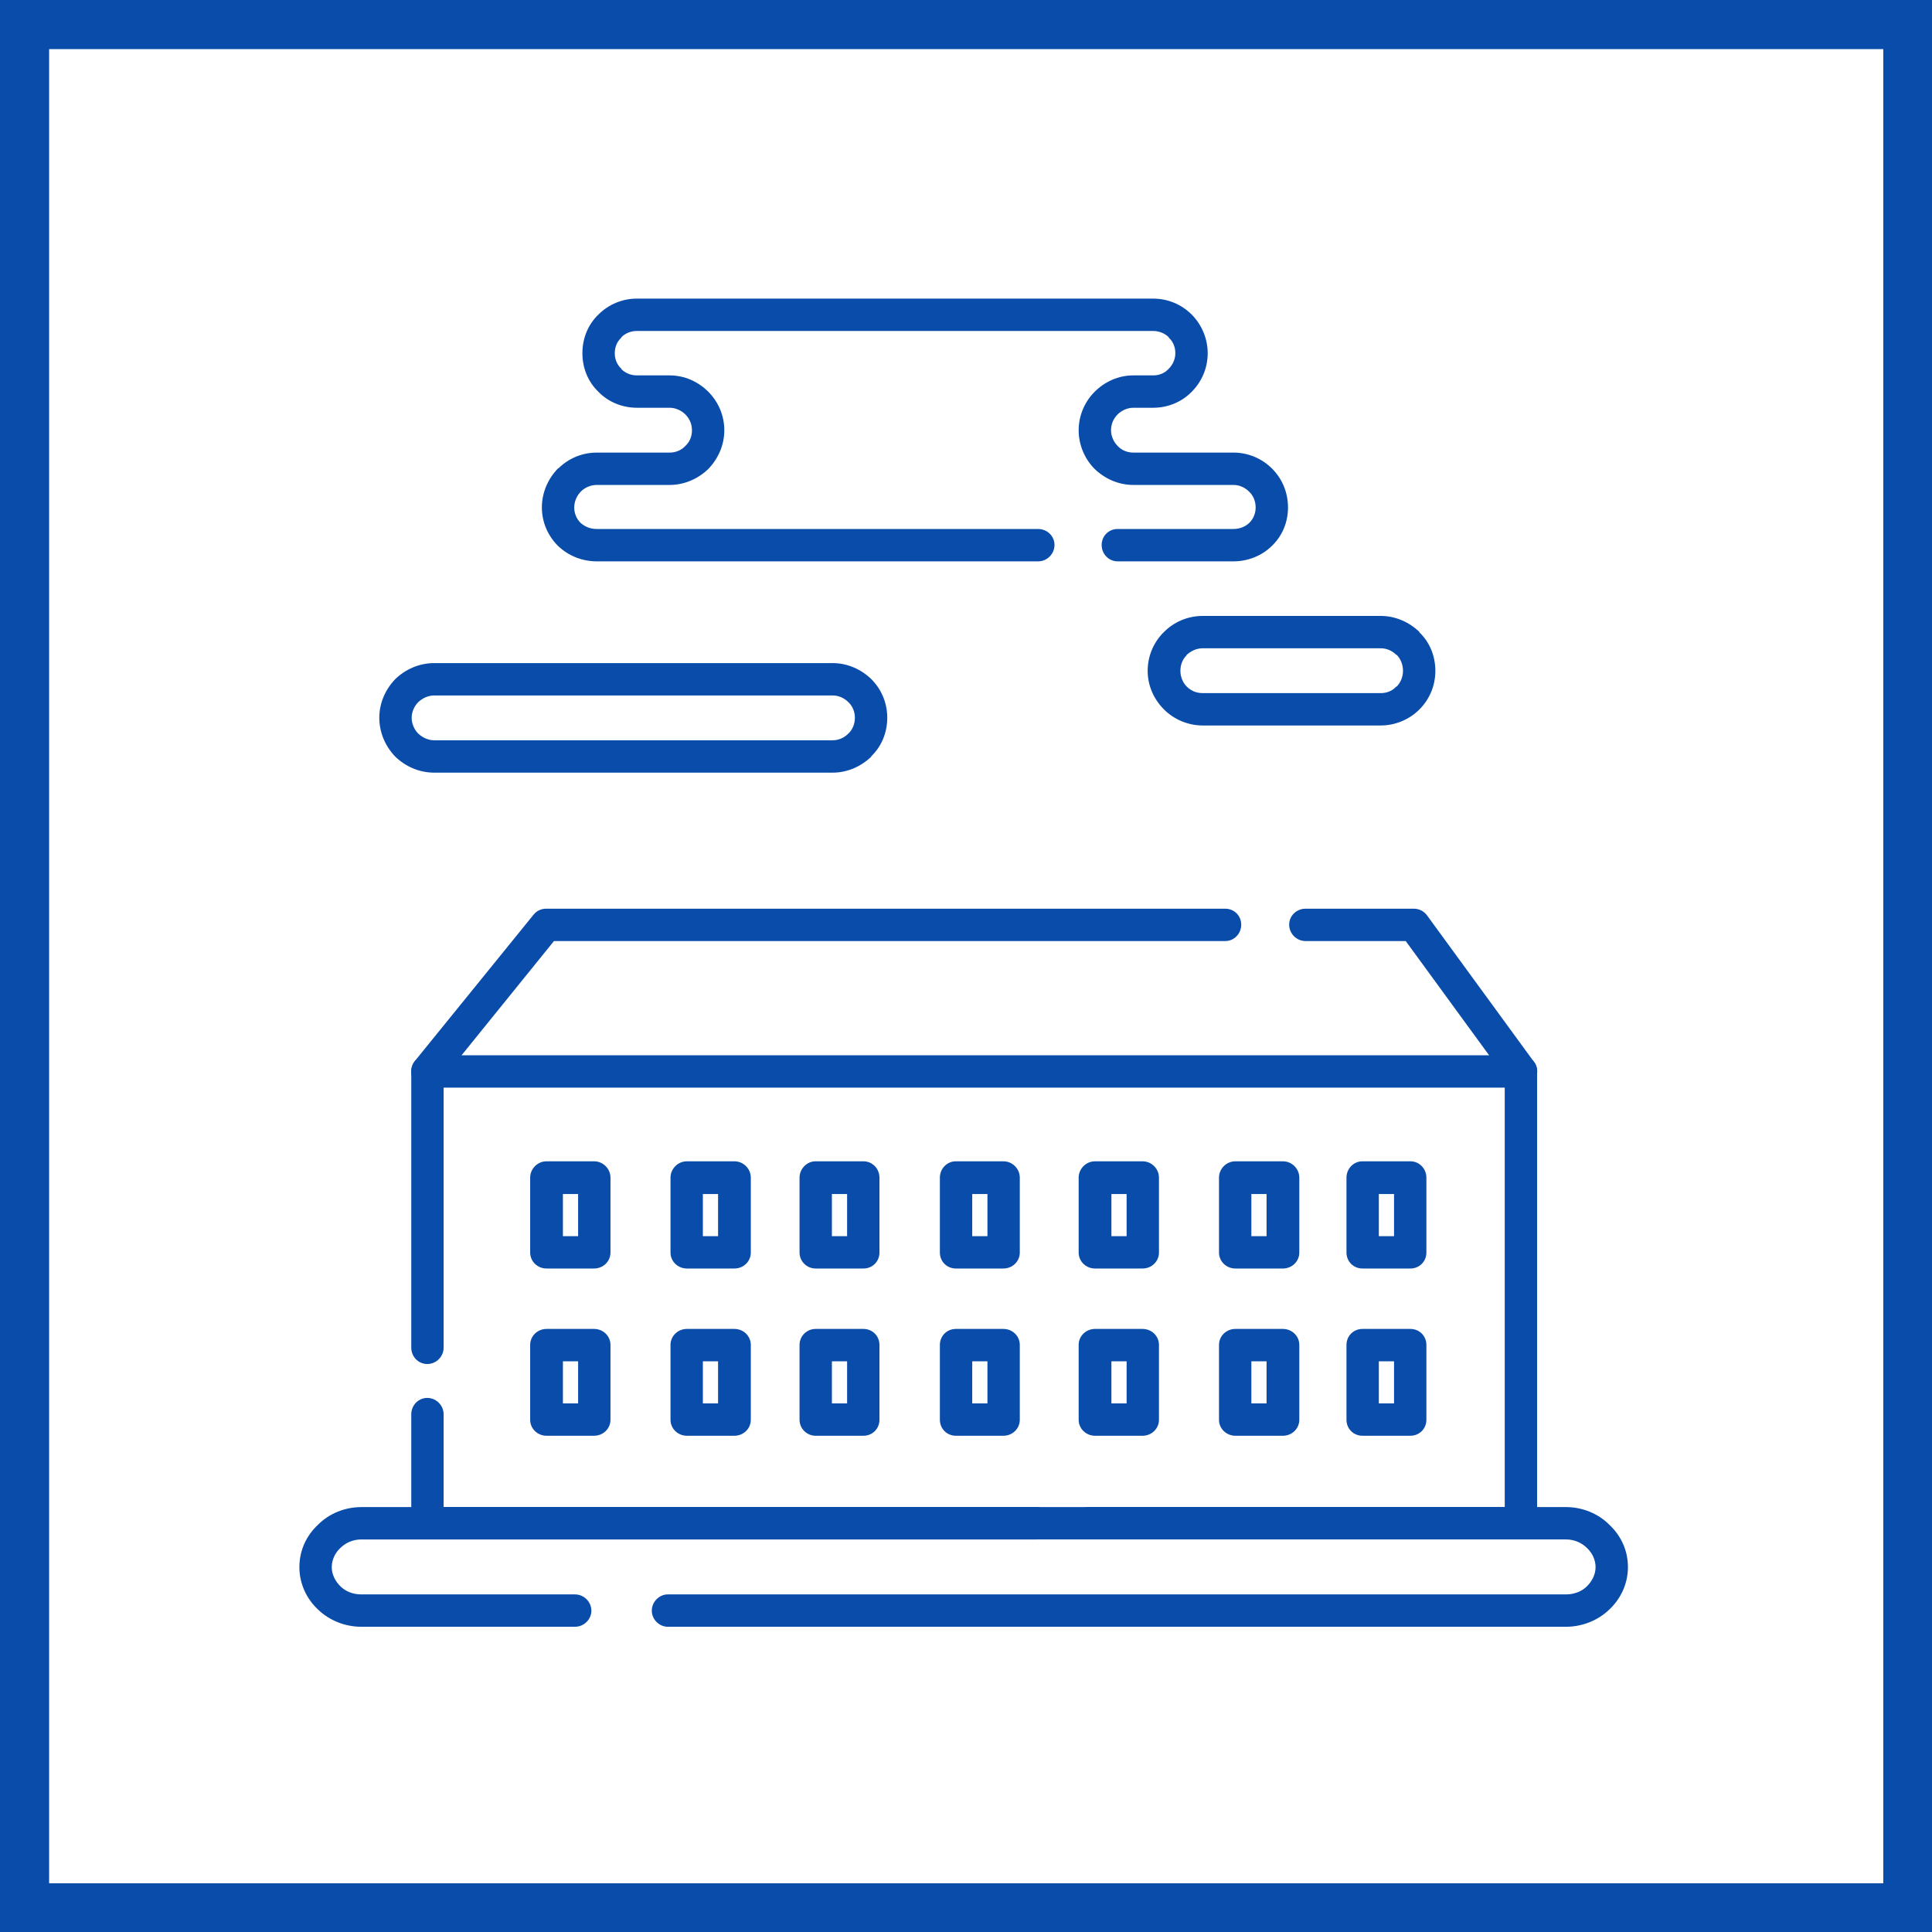 <?xml version="1.0" encoding="UTF-8"?>
<!DOCTYPE svg PUBLIC "-//W3C//DTD SVG 1.1//EN" "http://www.w3.org/Graphics/SVG/1.1/DTD/svg11.dtd">
<!-- Creator: CorelDRAW 2021.5 -->
<svg xmlns="http://www.w3.org/2000/svg" xml:space="preserve" width="800px" height="800px" version="1.1" style="shape-rendering:geometricPrecision; text-rendering:geometricPrecision; image-rendering:optimizeQuality; fill-rule:evenodd; clip-rule:evenodd"
viewBox="0 0 49.56 49.56"
 xmlns:xlink="http://www.w3.org/1999/xlink"
 xmlns:xodm="http://www.corel.com/coreldraw/odm/2003">
 <defs>
  <style type="text/css">
   <![CDATA[
    .fil0 {fill:#094CA9}
    .fil1 {fill:white}
    .fil2 {fill:#094CA9;fill-rule:nonzero}
   ]]>
  </style>
 </defs>
 <g id="Слой_x0020_1">
  <g id="_3167501309296">
   <g>
    <rect class="fil0" width="49.56" height="49.56"/>
    <rect class="fil1" x="1.26" y="1.26" width="47.05" height="47.05"/>
   </g>
   <g>
    <path class="fil2" d="M14.75 40.9c0.23,0 0.42,0.19 0.42,0.42 0,0.22 -0.19,0.41 -0.42,0.41l-5.48 0c-0.43,0 -0.83,-0.17 -1.11,-0.44 -0.3,-0.28 -0.48,-0.67 -0.48,-1.09 0,-0.43 0.18,-0.81 0.48,-1.09 0.28,-0.28 0.68,-0.45 1.11,-0.45l17.32 0c0.23,0 0.42,0.19 0.42,0.42 0,0.23 -0.19,0.41 -0.42,0.41l-17.32 0c-0.22,0 -0.41,0.09 -0.54,0.22 -0.13,0.12 -0.22,0.3 -0.22,0.49 0,0.19 0.09,0.36 0.22,0.49 0.13,0.13 0.32,0.21 0.54,0.21l5.48 0zm13.17 -1.41c-0.23,0 -0.42,-0.18 -0.42,-0.41 0,-0.23 0.19,-0.42 0.42,-0.42l12.25 0c0.43,0 0.83,0.17 1.11,0.45 0.3,0.28 0.48,0.66 0.48,1.09 0,0.42 -0.18,0.81 -0.48,1.09 -0.28,0.27 -0.68,0.44 -1.11,0.44l-23.04 0c-0.22,0 -0.41,-0.19 -0.41,-0.41 0,-0.23 0.19,-0.42 0.41,-0.42l23.04 0c0.22,0 0.41,-0.08 0.54,-0.21 0.13,-0.13 0.22,-0.3 0.22,-0.49 0,-0.19 -0.09,-0.37 -0.22,-0.49 -0.13,-0.13 -0.32,-0.22 -0.54,-0.22l-12.25 0z"/>
    <path class="fil2" d="M17.18 10.46l-0.84 0c-0.38,0 -0.74,-0.15 -0.99,-0.41 -0.26,-0.25 -0.41,-0.6 -0.41,-0.99 0,-0.39 0.15,-0.74 0.41,-0.99l0 0c0.26,-0.26 0.61,-0.41 0.99,-0.41l13.24 0c0.38,0 0.73,0.15 0.99,0.41l0 0c0.25,0.25 0.41,0.61 0.41,0.99 0,0.39 -0.16,0.74 -0.41,0.99l-0.03 0.03c-0.25,0.24 -0.59,0.38 -0.96,0.38l-0.51 0c-0.15,0 -0.3,0.07 -0.4,0.17l0 0c-0.11,0.11 -0.17,0.25 -0.17,0.41 0,0.15 0.07,0.3 0.17,0.4 0.1,0.11 0.25,0.17 0.4,0.17l2.57 0c0.39,0 0.74,0.16 0.99,0.41 0.26,0.26 0.41,0.61 0.41,1 0,0.38 -0.15,0.73 -0.41,0.98 -0.25,0.25 -0.61,0.4 -0.99,0.4l-2.97 0c-0.23,0 -0.41,-0.19 -0.41,-0.42 0,-0.23 0.18,-0.41 0.41,-0.41l2.97 0c0.16,0 0.31,-0.06 0.41,-0.16 0.1,-0.1 0.16,-0.24 0.16,-0.39 0,-0.16 -0.06,-0.31 -0.17,-0.41l0 0c-0.1,-0.1 -0.24,-0.17 -0.4,-0.17l-2.57 0c-0.38,0 -0.73,-0.16 -0.99,-0.41 -0.25,-0.25 -0.41,-0.61 -0.41,-0.99 0,-0.39 0.16,-0.74 0.41,-0.99 0.26,-0.26 0.61,-0.42 0.99,-0.42l0.51 0c0.15,0 0.28,-0.05 0.38,-0.15l0.02 -0.02c0.1,-0.1 0.17,-0.24 0.17,-0.4 0,-0.16 -0.06,-0.3 -0.17,-0.4l0 -0.01c-0.1,-0.1 -0.25,-0.16 -0.4,-0.16l-13.24 0c-0.16,0 -0.3,0.06 -0.4,0.16l0 0.01c-0.11,0.1 -0.17,0.24 -0.17,0.4 0,0.16 0.06,0.3 0.17,0.4l0 0.01c0.1,0.1 0.24,0.16 0.4,0.16l0.84 0c0.38,0 0.73,0.16 0.99,0.42l0 0c0.25,0.25 0.41,0.6 0.41,0.99 0,0.38 -0.16,0.73 -0.41,0.99l0 0c-0.26,0.25 -0.61,0.41 -0.99,0.41l-1.87 0c-0.15,0 -0.29,0.06 -0.39,0.15l-0.02 0.02c-0.1,0.1 -0.17,0.25 -0.17,0.41 0,0.15 0.06,0.29 0.16,0.39 0.11,0.1 0.25,0.16 0.42,0.16l11.32 0c0.23,0 0.42,0.18 0.42,0.41 0,0.23 -0.19,0.42 -0.42,0.42l-11.32 0c-0.39,0 -0.74,-0.15 -1,-0.4 -0.25,-0.25 -0.41,-0.6 -0.41,-0.98 0,-0.39 0.16,-0.74 0.41,-1l0.03 -0.02c0.25,-0.24 0.59,-0.39 0.97,-0.39l1.87 0c0.15,0 0.3,-0.06 0.4,-0.17 0.11,-0.1 0.17,-0.24 0.17,-0.4 0,-0.16 -0.06,-0.3 -0.17,-0.41l0 0c-0.1,-0.1 -0.25,-0.17 -0.4,-0.17z"/>
    <path class="fil2" d="M21.36 17.84l-10.22 0c-0.16,0 -0.3,0.07 -0.41,0.17 -0.1,0.1 -0.17,0.25 -0.17,0.4 0,0.16 0.07,0.31 0.17,0.41 0.11,0.1 0.25,0.17 0.41,0.17l10.22 0c0.16,0 0.3,-0.07 0.4,-0.17l0 0c0.11,-0.1 0.17,-0.25 0.17,-0.41 0,-0.15 -0.06,-0.3 -0.17,-0.4l0 0c-0.1,-0.1 -0.24,-0.17 -0.4,-0.17zm-10.22 -0.83l10.22 0c0.38,0 0.73,0.16 0.99,0.41l0 0c0.26,0.26 0.41,0.61 0.41,0.99 0,0.39 -0.15,0.74 -0.41,0.99l0 0.01c-0.26,0.25 -0.61,0.41 -0.99,0.41l-10.22 0c-0.39,0 -0.74,-0.16 -1,-0.41 -0.25,-0.26 -0.41,-0.61 -0.41,-1 0,-0.38 0.16,-0.73 0.41,-0.99 0.26,-0.25 0.61,-0.41 1,-0.41z"/>
    <path class="fil2" d="M35.42 16.63l-4.57 0c-0.16,0 -0.3,0.07 -0.41,0.17l-0.01 0.02c-0.1,0.1 -0.15,0.24 -0.15,0.39 0,0.15 0.06,0.3 0.16,0.4l0 0c0.11,0.11 0.25,0.17 0.41,0.17l4.57 0c0.16,0 0.3,-0.06 0.4,-0.17l0.01 0c0.1,-0.1 0.16,-0.25 0.16,-0.4 0,-0.16 -0.06,-0.31 -0.16,-0.41l-0.01 0c-0.1,-0.1 -0.24,-0.17 -0.4,-0.17zm-4.57 -0.83l4.57 0c0.38,0 0.73,0.16 0.99,0.41l0 0.01c0.26,0.25 0.41,0.6 0.41,0.99 0,0.38 -0.15,0.73 -0.41,0.99l0 0c-0.25,0.25 -0.61,0.41 -0.99,0.41l-4.57 0c-0.38,0 -0.74,-0.16 -0.99,-0.41l0 0c-0.26,-0.26 -0.42,-0.61 -0.42,-0.99 0,-0.38 0.15,-0.72 0.39,-0.97l0.03 -0.03c0.25,-0.25 0.6,-0.41 0.99,-0.41z"/>
    <path class="fil2" d="M11.38 34.57c0,0.23 -0.19,0.42 -0.42,0.42 -0.23,0 -0.41,-0.19 -0.41,-0.42l0 -7.09c0,-0.22 0.18,-0.41 0.41,-0.41l28.06 0c0.23,0 0.41,0.19 0.41,0.41l0 11.6c0,0.23 -0.18,0.41 -0.41,0.41l-28.06 0c-0.23,0 -0.41,-0.18 -0.41,-0.41l0 -2.8c0,-0.23 0.18,-0.42 0.41,-0.42 0.23,0 0.42,0.19 0.42,0.42l0 2.38 27.22 0 0 -10.76 -27.22 0 0 6.67z"/>
    <path class="fil2" d="M11.29 27.75c-0.15,0.17 -0.41,0.2 -0.59,0.06 -0.18,-0.15 -0.2,-0.41 -0.06,-0.59l3.05 -3.76c0.08,-0.1 0.2,-0.15 0.32,-0.15l0 0 17.42 0c0.23,0 0.41,0.18 0.41,0.41 0,0.23 -0.18,0.42 -0.41,0.42l-17.22 0 -2.92 3.61zm22.2 -3.61c-0.23,0 -0.42,-0.19 -0.42,-0.42 0,-0.23 0.19,-0.41 0.42,-0.41l2.78 0c0.14,0 0.27,0.07 0.35,0.19l2.73 3.74c0.14,0.18 0.1,0.44 -0.09,0.58 -0.18,0.13 -0.44,0.09 -0.58,-0.09l-2.62 -3.59 -2.57 0z"/>
    <path class="fil2" d="M14.02 29.79l1.22 0c0.23,0 0.42,0.19 0.42,0.42l0 1.92c0,0.23 -0.19,0.41 -0.42,0.41l-1.22 0c-0.23,0 -0.42,-0.18 -0.42,-0.41l0 -1.92c0,-0.23 0.19,-0.42 0.42,-0.42zm0.81 0.84l-0.39 0 0 1.08 0.39 0 0 -1.08z"/>
    <path class="fil2" d="M14.02 34.09l1.22 0c0.23,0 0.42,0.18 0.42,0.41l0 1.92c0,0.23 -0.19,0.41 -0.42,0.41l-1.22 0c-0.23,0 -0.42,-0.18 -0.42,-0.41l0 -1.92c0,-0.23 0.19,-0.41 0.42,-0.41zm0.81 0.83l-0.39 0 0 1.08 0.39 0 0 -1.08z"/>
    <path class="fil2" d="M17.62 29.79l1.22 0c0.23,0 0.42,0.19 0.42,0.42l0 1.92c0,0.23 -0.19,0.41 -0.42,0.41l-1.22 0c-0.23,0 -0.42,-0.18 -0.42,-0.41l0 -1.92c0,-0.23 0.19,-0.42 0.42,-0.42zm0.8 0.84l-0.39 0 0 1.08 0.39 0 0 -1.08z"/>
    <path class="fil2" d="M17.62 34.09l1.22 0c0.23,0 0.42,0.18 0.42,0.41l0 1.92c0,0.23 -0.19,0.41 -0.42,0.41l-1.22 0c-0.23,0 -0.42,-0.18 -0.42,-0.41l0 -1.92c0,-0.23 0.19,-0.41 0.42,-0.41zm0.8 0.83l-0.39 0 0 1.08 0.39 0 0 -1.08z"/>
    <path class="fil2" d="M20.92 29.79l1.23 0c0.23,0 0.41,0.19 0.41,0.42l0 1.92c0,0.23 -0.18,0.41 -0.41,0.41l-1.23 0c-0.22,0 -0.41,-0.18 -0.41,-0.41l0 -1.92c0,-0.23 0.19,-0.42 0.41,-0.42zm0.81 0.84l-0.39 0 0 1.08 0.39 0 0 -1.08z"/>
    <path class="fil2" d="M20.92 34.09l1.23 0c0.23,0 0.41,0.18 0.41,0.41l0 1.92c0,0.23 -0.18,0.41 -0.41,0.41l-1.23 0c-0.22,0 -0.41,-0.18 -0.41,-0.41l0 -1.92c0,-0.23 0.19,-0.41 0.41,-0.41zm0.81 0.83l-0.39 0 0 1.08 0.39 0 0 -1.08z"/>
    <path class="fil2" d="M24.52 29.79l1.22 0c0.23,0 0.42,0.19 0.42,0.42l0 1.92c0,0.23 -0.19,0.41 -0.42,0.41l-1.22 0c-0.23,0 -0.41,-0.18 -0.41,-0.41l0 -1.92c0,-0.23 0.18,-0.42 0.41,-0.42zm0.81 0.84l-0.39 0 0 1.08 0.39 0 0 -1.08z"/>
    <path class="fil2" d="M24.52 34.09l1.22 0c0.23,0 0.42,0.18 0.42,0.41l0 1.92c0,0.23 -0.19,0.41 -0.42,0.41l-1.22 0c-0.23,0 -0.41,-0.18 -0.41,-0.41l0 -1.92c0,-0.23 0.18,-0.41 0.41,-0.41zm0.81 0.83l-0.39 0 0 1.08 0.39 0 0 -1.08z"/>
    <path class="fil2" d="M28.09 29.79l1.22 0c0.23,0 0.42,0.19 0.42,0.42l0 1.92c0,0.23 -0.19,0.41 -0.42,0.41l-1.22 0c-0.23,0 -0.42,-0.18 -0.42,-0.41l0 -1.92c0,-0.23 0.19,-0.42 0.42,-0.42zm0.81 0.84l-0.39 0 0 1.08 0.39 0 0 -1.08z"/>
    <path class="fil2" d="M28.09 34.09l1.22 0c0.23,0 0.42,0.18 0.42,0.41l0 1.92c0,0.23 -0.19,0.41 -0.42,0.41l-1.22 0c-0.23,0 -0.42,-0.18 -0.42,-0.41l0 -1.92c0,-0.23 0.19,-0.41 0.42,-0.41zm0.81 0.83l-0.39 0 0 1.08 0.39 0 0 -1.08z"/>
    <path class="fil2" d="M31.69 29.79l1.22 0c0.23,0 0.42,0.19 0.42,0.42l0 1.92c0,0.23 -0.19,0.41 -0.42,0.41l-1.22 0c-0.23,0 -0.42,-0.18 -0.42,-0.41l0 -1.92c0,-0.23 0.19,-0.42 0.42,-0.42zm0.8 0.84l-0.39 0 0 1.08 0.39 0 0 -1.08z"/>
    <path class="fil2" d="M31.69 34.09l1.22 0c0.23,0 0.42,0.18 0.42,0.41l0 1.92c0,0.23 -0.19,0.41 -0.42,0.41l-1.22 0c-0.23,0 -0.42,-0.18 -0.42,-0.41l0 -1.92c0,-0.23 0.19,-0.41 0.42,-0.41zm0.8 0.83l-0.39 0 0 1.08 0.39 0 0 -1.08z"/>
    <path class="fil2" d="M34.95 29.79l1.23 0c0.23,0 0.41,0.19 0.41,0.42l0 1.92c0,0.23 -0.18,0.41 -0.41,0.41l-1.23 0c-0.23,0 -0.41,-0.18 -0.41,-0.41l0 -1.92c0,-0.23 0.18,-0.42 0.41,-0.42zm0.81 0.84l-0.39 0 0 1.08 0.39 0 0 -1.08z"/>
    <path class="fil2" d="M34.95 34.09l1.23 0c0.23,0 0.41,0.18 0.41,0.41l0 1.92c0,0.23 -0.18,0.41 -0.41,0.41l-1.23 0c-0.23,0 -0.41,-0.18 -0.41,-0.41l0 -1.92c0,-0.23 0.18,-0.41 0.41,-0.41zm0.81 0.83l-0.39 0 0 1.08 0.39 0 0 -1.08z"/>
   </g>
  </g>
 </g>
</svg>
